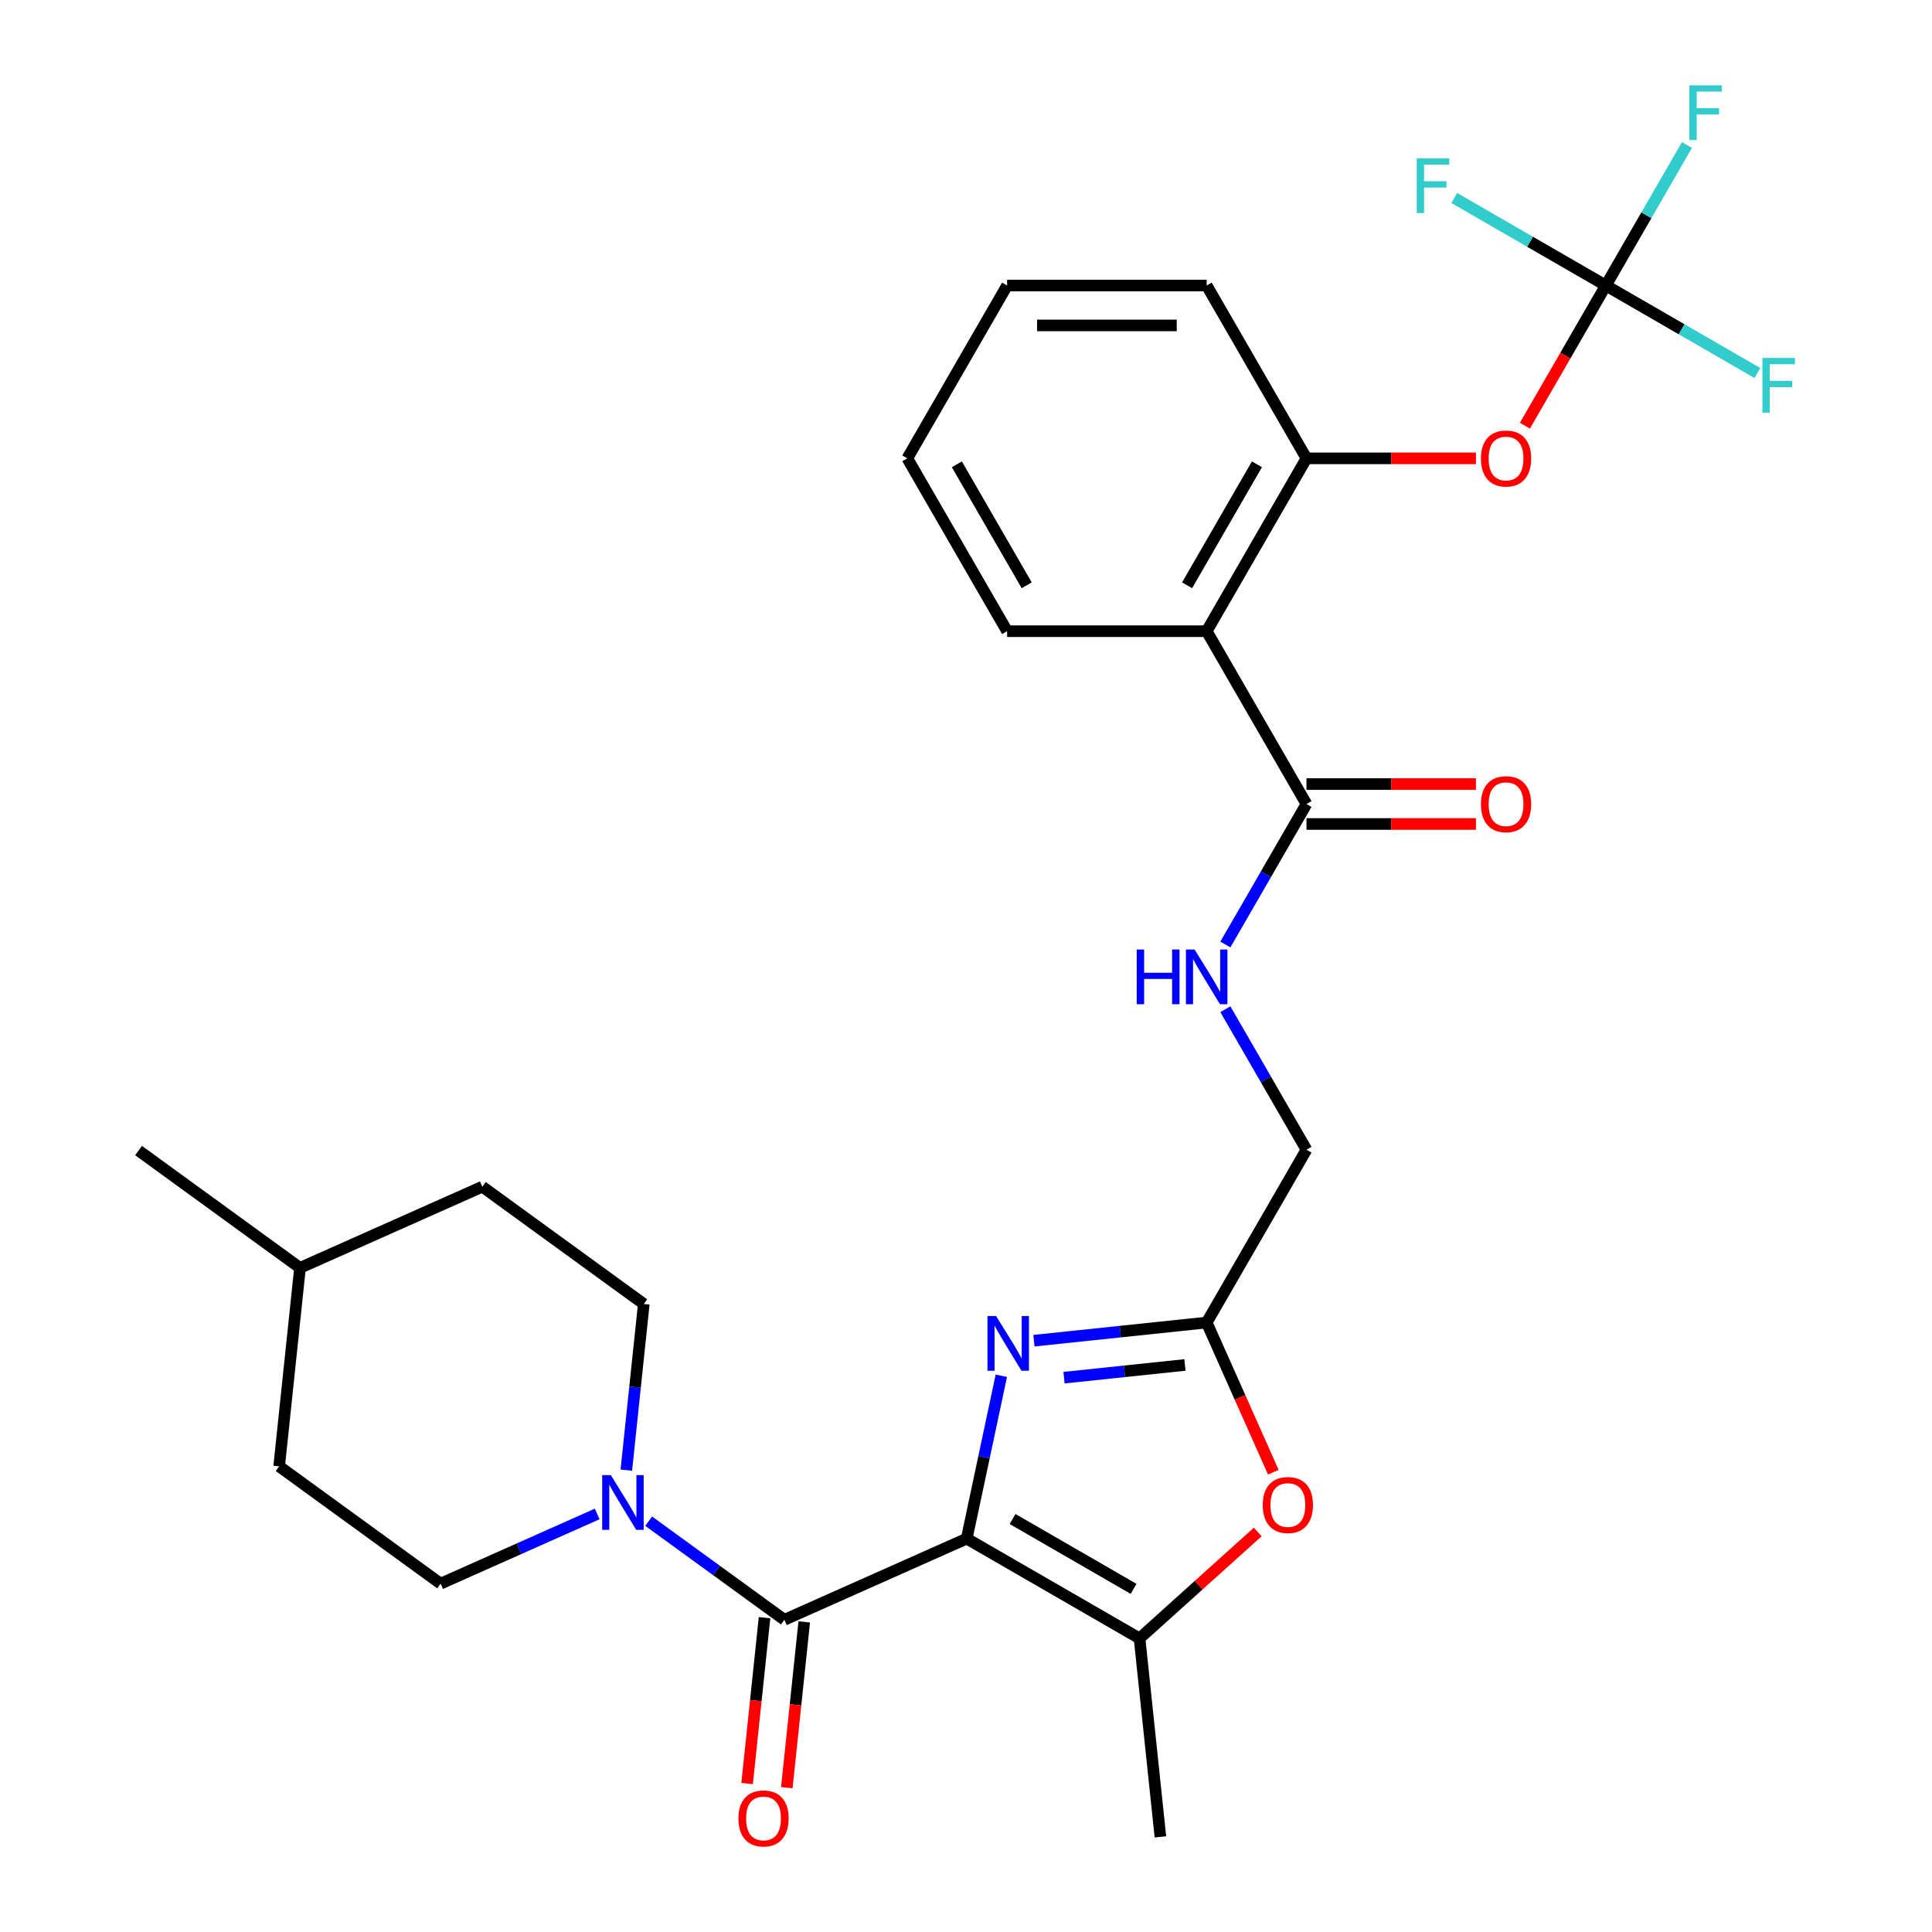 <?xml version='1.0' encoding='iso-8859-1'?>
<svg version='1.1' baseProfile='full'
              xmlns='http://www.w3.org/2000/svg'
                      xmlns:rdkit='http://www.rdkit.org/xml'
                      xmlns:xlink='http://www.w3.org/1999/xlink'
                  xml:space='preserve'
width='1000px' height='1000px' viewBox='0 0 1000 1000'>
<!-- END OF HEADER -->
<rect style='opacity:1.0;fill:#FFFFFF;stroke:none' width='1000' height='1000' x='0' y='0'> </rect>
<path class='bond-0' d='M 500.366,796.384 L 509.326,754.234' style='fill:none;fill-rule:evenodd;stroke:#000000;stroke-width:6px;stroke-linecap:butt;stroke-linejoin:miter;stroke-opacity:1' />
<path class='bond-0' d='M 509.326,754.234 L 518.285,712.084' style='fill:none;fill-rule:evenodd;stroke:#0000FF;stroke-width:6px;stroke-linecap:butt;stroke-linejoin:miter;stroke-opacity:1' />
<path class='bond-1' d='M 500.366,796.384 L 405.997,838.4' style='fill:none;fill-rule:evenodd;stroke:#000000;stroke-width:6px;stroke-linecap:butt;stroke-linejoin:miter;stroke-opacity:1' />
<path class='bond-2' d='M 500.366,796.384 L 589.827,848.034' style='fill:none;fill-rule:evenodd;stroke:#000000;stroke-width:6px;stroke-linecap:butt;stroke-linejoin:miter;stroke-opacity:1' />
<path class='bond-2' d='M 524.115,786.24 L 586.738,822.395' style='fill:none;fill-rule:evenodd;stroke:#000000;stroke-width:6px;stroke-linecap:butt;stroke-linejoin:miter;stroke-opacity:1' />
<path class='bond-5' d='M 535.166,693.941 L 579.872,689.242' style='fill:none;fill-rule:evenodd;stroke:#0000FF;stroke-width:6px;stroke-linecap:butt;stroke-linejoin:miter;stroke-opacity:1' />
<path class='bond-5' d='M 579.872,689.242 L 624.578,684.544' style='fill:none;fill-rule:evenodd;stroke:#000000;stroke-width:6px;stroke-linecap:butt;stroke-linejoin:miter;stroke-opacity:1' />
<path class='bond-5' d='M 550.737,713.078 L 582.031,709.789' style='fill:none;fill-rule:evenodd;stroke:#0000FF;stroke-width:6px;stroke-linecap:butt;stroke-linejoin:miter;stroke-opacity:1' />
<path class='bond-5' d='M 582.031,709.789 L 613.326,706.5' style='fill:none;fill-rule:evenodd;stroke:#000000;stroke-width:6px;stroke-linecap:butt;stroke-linejoin:miter;stroke-opacity:1' />
<path class='bond-3' d='M 405.997,838.4 L 370.873,812.881' style='fill:none;fill-rule:evenodd;stroke:#000000;stroke-width:6px;stroke-linecap:butt;stroke-linejoin:miter;stroke-opacity:1' />
<path class='bond-3' d='M 370.873,812.881 L 335.748,787.361' style='fill:none;fill-rule:evenodd;stroke:#0000FF;stroke-width:6px;stroke-linecap:butt;stroke-linejoin:miter;stroke-opacity:1' />
<path class='bond-12' d='M 395.724,837.32 L 391.213,880.236' style='fill:none;fill-rule:evenodd;stroke:#000000;stroke-width:6px;stroke-linecap:butt;stroke-linejoin:miter;stroke-opacity:1' />
<path class='bond-12' d='M 391.213,880.236 L 386.702,923.152' style='fill:none;fill-rule:evenodd;stroke:#FF0000;stroke-width:6px;stroke-linecap:butt;stroke-linejoin:miter;stroke-opacity:1' />
<path class='bond-12' d='M 416.27,839.48 L 411.76,882.396' style='fill:none;fill-rule:evenodd;stroke:#000000;stroke-width:6px;stroke-linecap:butt;stroke-linejoin:miter;stroke-opacity:1' />
<path class='bond-12' d='M 411.76,882.396 L 407.249,925.311' style='fill:none;fill-rule:evenodd;stroke:#FF0000;stroke-width:6px;stroke-linecap:butt;stroke-linejoin:miter;stroke-opacity:1' />
<path class='bond-6' d='M 589.827,848.034 L 620.419,820.489' style='fill:none;fill-rule:evenodd;stroke:#000000;stroke-width:6px;stroke-linecap:butt;stroke-linejoin:miter;stroke-opacity:1' />
<path class='bond-6' d='M 620.419,820.489 L 651.011,792.944' style='fill:none;fill-rule:evenodd;stroke:#FF0000;stroke-width:6px;stroke-linecap:butt;stroke-linejoin:miter;stroke-opacity:1' />
<path class='bond-22' d='M 589.827,848.034 L 600.625,950.768' style='fill:none;fill-rule:evenodd;stroke:#000000;stroke-width:6px;stroke-linecap:butt;stroke-linejoin:miter;stroke-opacity:1' />
<path class='bond-13' d='M 324.185,760.939 L 328.704,717.944' style='fill:none;fill-rule:evenodd;stroke:#0000FF;stroke-width:6px;stroke-linecap:butt;stroke-linejoin:miter;stroke-opacity:1' />
<path class='bond-13' d='M 328.704,717.944 L 333.223,674.948' style='fill:none;fill-rule:evenodd;stroke:#000000;stroke-width:6px;stroke-linecap:butt;stroke-linejoin:miter;stroke-opacity:1' />
<path class='bond-14' d='M 309.103,783.613 L 268.58,801.656' style='fill:none;fill-rule:evenodd;stroke:#0000FF;stroke-width:6px;stroke-linecap:butt;stroke-linejoin:miter;stroke-opacity:1' />
<path class='bond-14' d='M 268.58,801.656 L 228.056,819.698' style='fill:none;fill-rule:evenodd;stroke:#000000;stroke-width:6px;stroke-linecap:butt;stroke-linejoin:miter;stroke-opacity:1' />
<path class='bond-4' d='M 624.578,326.702 L 676.228,416.162' style='fill:none;fill-rule:evenodd;stroke:#000000;stroke-width:6px;stroke-linecap:butt;stroke-linejoin:miter;stroke-opacity:1' />
<path class='bond-9' d='M 624.578,326.702 L 676.228,237.242' style='fill:none;fill-rule:evenodd;stroke:#000000;stroke-width:6px;stroke-linecap:butt;stroke-linejoin:miter;stroke-opacity:1' />
<path class='bond-9' d='M 614.433,302.953 L 650.588,240.331' style='fill:none;fill-rule:evenodd;stroke:#000000;stroke-width:6px;stroke-linecap:butt;stroke-linejoin:miter;stroke-opacity:1' />
<path class='bond-23' d='M 624.578,326.702 L 521.278,326.702' style='fill:none;fill-rule:evenodd;stroke:#000000;stroke-width:6px;stroke-linecap:butt;stroke-linejoin:miter;stroke-opacity:1' />
<path class='bond-16' d='M 624.578,684.544 L 676.228,595.083' style='fill:none;fill-rule:evenodd;stroke:#000000;stroke-width:6px;stroke-linecap:butt;stroke-linejoin:miter;stroke-opacity:1' />
<path class='bond-29' d='M 624.578,684.544 L 641.823,723.277' style='fill:none;fill-rule:evenodd;stroke:#000000;stroke-width:6px;stroke-linecap:butt;stroke-linejoin:miter;stroke-opacity:1' />
<path class='bond-29' d='M 641.823,723.277 L 659.068,762.01' style='fill:none;fill-rule:evenodd;stroke:#FF0000;stroke-width:6px;stroke-linecap:butt;stroke-linejoin:miter;stroke-opacity:1' />
<path class='bond-7' d='M 831.178,147.781 L 810.232,184.06' style='fill:none;fill-rule:evenodd;stroke:#000000;stroke-width:6px;stroke-linecap:butt;stroke-linejoin:miter;stroke-opacity:1' />
<path class='bond-7' d='M 810.232,184.06 L 789.286,220.339' style='fill:none;fill-rule:evenodd;stroke:#FF0000;stroke-width:6px;stroke-linecap:butt;stroke-linejoin:miter;stroke-opacity:1' />
<path class='bond-17' d='M 831.178,147.781 L 852.17,111.422' style='fill:none;fill-rule:evenodd;stroke:#000000;stroke-width:6px;stroke-linecap:butt;stroke-linejoin:miter;stroke-opacity:1' />
<path class='bond-17' d='M 852.17,111.422 L 873.161,75.063' style='fill:none;fill-rule:evenodd;stroke:#33CCCC;stroke-width:6px;stroke-linecap:butt;stroke-linejoin:miter;stroke-opacity:1' />
<path class='bond-18' d='M 831.178,147.781 L 870.407,170.43' style='fill:none;fill-rule:evenodd;stroke:#000000;stroke-width:6px;stroke-linecap:butt;stroke-linejoin:miter;stroke-opacity:1' />
<path class='bond-18' d='M 870.407,170.43 L 909.636,193.079' style='fill:none;fill-rule:evenodd;stroke:#33CCCC;stroke-width:6px;stroke-linecap:butt;stroke-linejoin:miter;stroke-opacity:1' />
<path class='bond-19' d='M 831.178,147.781 L 791.949,125.132' style='fill:none;fill-rule:evenodd;stroke:#000000;stroke-width:6px;stroke-linecap:butt;stroke-linejoin:miter;stroke-opacity:1' />
<path class='bond-19' d='M 791.949,125.132 L 752.72,102.483' style='fill:none;fill-rule:evenodd;stroke:#33CCCC;stroke-width:6px;stroke-linecap:butt;stroke-linejoin:miter;stroke-opacity:1' />
<path class='bond-8' d='M 676.228,416.162 L 655.236,452.521' style='fill:none;fill-rule:evenodd;stroke:#000000;stroke-width:6px;stroke-linecap:butt;stroke-linejoin:miter;stroke-opacity:1' />
<path class='bond-8' d='M 655.236,452.521 L 634.244,488.88' style='fill:none;fill-rule:evenodd;stroke:#0000FF;stroke-width:6px;stroke-linecap:butt;stroke-linejoin:miter;stroke-opacity:1' />
<path class='bond-15' d='M 676.228,426.492 L 720.086,426.492' style='fill:none;fill-rule:evenodd;stroke:#000000;stroke-width:6px;stroke-linecap:butt;stroke-linejoin:miter;stroke-opacity:1' />
<path class='bond-15' d='M 720.086,426.492 L 763.945,426.492' style='fill:none;fill-rule:evenodd;stroke:#FF0000;stroke-width:6px;stroke-linecap:butt;stroke-linejoin:miter;stroke-opacity:1' />
<path class='bond-15' d='M 676.228,405.832 L 720.086,405.832' style='fill:none;fill-rule:evenodd;stroke:#000000;stroke-width:6px;stroke-linecap:butt;stroke-linejoin:miter;stroke-opacity:1' />
<path class='bond-15' d='M 720.086,405.832 L 763.945,405.832' style='fill:none;fill-rule:evenodd;stroke:#FF0000;stroke-width:6px;stroke-linecap:butt;stroke-linejoin:miter;stroke-opacity:1' />
<path class='bond-10' d='M 676.228,237.242 L 720.086,237.242' style='fill:none;fill-rule:evenodd;stroke:#000000;stroke-width:6px;stroke-linecap:butt;stroke-linejoin:miter;stroke-opacity:1' />
<path class='bond-10' d='M 720.086,237.242 L 763.945,237.242' style='fill:none;fill-rule:evenodd;stroke:#FF0000;stroke-width:6px;stroke-linecap:butt;stroke-linejoin:miter;stroke-opacity:1' />
<path class='bond-25' d='M 676.228,237.242 L 624.578,147.781' style='fill:none;fill-rule:evenodd;stroke:#000000;stroke-width:6px;stroke-linecap:butt;stroke-linejoin:miter;stroke-opacity:1' />
<path class='bond-11' d='M 634.244,522.365 L 655.236,558.724' style='fill:none;fill-rule:evenodd;stroke:#0000FF;stroke-width:6px;stroke-linecap:butt;stroke-linejoin:miter;stroke-opacity:1' />
<path class='bond-11' d='M 655.236,558.724 L 676.228,595.083' style='fill:none;fill-rule:evenodd;stroke:#000000;stroke-width:6px;stroke-linecap:butt;stroke-linejoin:miter;stroke-opacity:1' />
<path class='bond-20' d='M 333.223,674.948 L 249.652,614.229' style='fill:none;fill-rule:evenodd;stroke:#000000;stroke-width:6px;stroke-linecap:butt;stroke-linejoin:miter;stroke-opacity:1' />
<path class='bond-21' d='M 228.056,819.698 L 144.485,758.98' style='fill:none;fill-rule:evenodd;stroke:#000000;stroke-width:6px;stroke-linecap:butt;stroke-linejoin:miter;stroke-opacity:1' />
<path class='bond-24' d='M 249.652,614.229 L 155.283,656.245' style='fill:none;fill-rule:evenodd;stroke:#000000;stroke-width:6px;stroke-linecap:butt;stroke-linejoin:miter;stroke-opacity:1' />
<path class='bond-30' d='M 144.485,758.98 L 155.283,656.245' style='fill:none;fill-rule:evenodd;stroke:#000000;stroke-width:6px;stroke-linecap:butt;stroke-linejoin:miter;stroke-opacity:1' />
<path class='bond-27' d='M 521.278,326.702 L 469.628,237.242' style='fill:none;fill-rule:evenodd;stroke:#000000;stroke-width:6px;stroke-linecap:butt;stroke-linejoin:miter;stroke-opacity:1' />
<path class='bond-27' d='M 531.422,302.953 L 495.267,240.331' style='fill:none;fill-rule:evenodd;stroke:#000000;stroke-width:6px;stroke-linecap:butt;stroke-linejoin:miter;stroke-opacity:1' />
<path class='bond-26' d='M 155.283,656.245 L 71.711,595.527' style='fill:none;fill-rule:evenodd;stroke:#000000;stroke-width:6px;stroke-linecap:butt;stroke-linejoin:miter;stroke-opacity:1' />
<path class='bond-31' d='M 624.578,147.781 L 521.278,147.781' style='fill:none;fill-rule:evenodd;stroke:#000000;stroke-width:6px;stroke-linecap:butt;stroke-linejoin:miter;stroke-opacity:1' />
<path class='bond-31' d='M 609.083,168.441 L 536.773,168.441' style='fill:none;fill-rule:evenodd;stroke:#000000;stroke-width:6px;stroke-linecap:butt;stroke-linejoin:miter;stroke-opacity:1' />
<path class='bond-28' d='M 469.628,237.242 L 521.278,147.781' style='fill:none;fill-rule:evenodd;stroke:#000000;stroke-width:6px;stroke-linecap:butt;stroke-linejoin:miter;stroke-opacity:1' />
<path  class='atom-1' d='M 515.584 681.181
L 524.864 696.181
Q 525.784 697.661, 527.264 700.341
Q 528.744 703.021, 528.824 703.181
L 528.824 681.181
L 532.584 681.181
L 532.584 709.501
L 528.704 709.501
L 518.744 693.101
Q 517.584 691.181, 516.344 688.981
Q 515.144 686.781, 514.784 686.101
L 514.784 709.501
L 511.104 709.501
L 511.104 681.181
L 515.584 681.181
' fill='#0000FF'/>
<path  class='atom-4' d='M 316.166 763.522
L 325.446 778.522
Q 326.366 780.002, 327.846 782.682
Q 329.326 785.362, 329.406 785.522
L 329.406 763.522
L 333.166 763.522
L 333.166 791.842
L 329.286 791.842
L 319.326 775.442
Q 318.166 773.522, 316.926 771.322
Q 315.726 769.122, 315.366 768.442
L 315.366 791.842
L 311.686 791.842
L 311.686 763.522
L 316.166 763.522
' fill='#0000FF'/>
<path  class='atom-7' d='M 653.594 778.993
Q 653.594 772.193, 656.954 768.393
Q 660.314 764.593, 666.594 764.593
Q 672.874 764.593, 676.234 768.393
Q 679.594 772.193, 679.594 778.993
Q 679.594 785.873, 676.194 789.793
Q 672.794 793.673, 666.594 793.673
Q 660.354 793.673, 656.954 789.793
Q 653.594 785.913, 653.594 778.993
M 666.594 790.473
Q 670.914 790.473, 673.234 787.593
Q 675.594 784.673, 675.594 778.993
Q 675.594 773.433, 673.234 770.633
Q 670.914 767.793, 666.594 767.793
Q 662.274 767.793, 659.914 770.593
Q 657.594 773.393, 657.594 778.993
Q 657.594 784.713, 659.914 787.593
Q 662.274 790.473, 666.594 790.473
' fill='#FF0000'/>
<path  class='atom-11' d='M 766.528 237.322
Q 766.528 230.522, 769.888 226.722
Q 773.248 222.922, 779.528 222.922
Q 785.808 222.922, 789.168 226.722
Q 792.528 230.522, 792.528 237.322
Q 792.528 244.202, 789.128 248.122
Q 785.728 252.002, 779.528 252.002
Q 773.288 252.002, 769.888 248.122
Q 766.528 244.242, 766.528 237.322
M 779.528 248.802
Q 783.848 248.802, 786.168 245.922
Q 788.528 243.002, 788.528 237.322
Q 788.528 231.762, 786.168 228.962
Q 783.848 226.122, 779.528 226.122
Q 775.208 226.122, 772.848 228.922
Q 770.528 231.722, 770.528 237.322
Q 770.528 243.042, 772.848 245.922
Q 775.208 248.802, 779.528 248.802
' fill='#FF0000'/>
<path  class='atom-12' d='M 588.358 491.463
L 592.198 491.463
L 592.198 503.503
L 606.678 503.503
L 606.678 491.463
L 610.518 491.463
L 610.518 519.783
L 606.678 519.783
L 606.678 506.703
L 592.198 506.703
L 592.198 519.783
L 588.358 519.783
L 588.358 491.463
' fill='#0000FF'/>
<path  class='atom-12' d='M 618.318 491.463
L 627.598 506.463
Q 628.518 507.943, 629.998 510.623
Q 631.478 513.303, 631.558 513.463
L 631.558 491.463
L 635.318 491.463
L 635.318 519.783
L 631.438 519.783
L 621.478 503.383
Q 620.318 501.463, 619.078 499.263
Q 617.878 497.063, 617.518 496.383
L 617.518 519.783
L 613.838 519.783
L 613.838 491.463
L 618.318 491.463
' fill='#0000FF'/>
<path  class='atom-13' d='M 382.199 941.214
Q 382.199 934.414, 385.559 930.614
Q 388.919 926.814, 395.199 926.814
Q 401.479 926.814, 404.839 930.614
Q 408.199 934.414, 408.199 941.214
Q 408.199 948.094, 404.799 952.014
Q 401.399 955.894, 395.199 955.894
Q 388.959 955.894, 385.559 952.014
Q 382.199 948.134, 382.199 941.214
M 395.199 952.694
Q 399.519 952.694, 401.839 949.814
Q 404.199 946.894, 404.199 941.214
Q 404.199 935.654, 401.839 932.854
Q 399.519 930.014, 395.199 930.014
Q 390.879 930.014, 388.519 932.814
Q 386.199 935.614, 386.199 941.214
Q 386.199 946.934, 388.519 949.814
Q 390.879 952.694, 395.199 952.694
' fill='#FF0000'/>
<path  class='atom-16' d='M 766.528 416.242
Q 766.528 409.442, 769.888 405.642
Q 773.248 401.842, 779.528 401.842
Q 785.808 401.842, 789.168 405.642
Q 792.528 409.442, 792.528 416.242
Q 792.528 423.122, 789.128 427.042
Q 785.728 430.922, 779.528 430.922
Q 773.288 430.922, 769.888 427.042
Q 766.528 423.162, 766.528 416.242
M 779.528 427.722
Q 783.848 427.722, 786.168 424.842
Q 788.528 421.922, 788.528 416.242
Q 788.528 410.682, 786.168 407.882
Q 783.848 405.042, 779.528 405.042
Q 775.208 405.042, 772.848 407.842
Q 770.528 410.642, 770.528 416.242
Q 770.528 421.962, 772.848 424.842
Q 775.208 427.722, 779.528 427.722
' fill='#FF0000'/>
<path  class='atom-18' d='M 874.408 44.161
L 891.248 44.161
L 891.248 47.401
L 878.208 47.401
L 878.208 56.001
L 889.808 56.001
L 889.808 59.281
L 878.208 59.281
L 878.208 72.481
L 874.408 72.481
L 874.408 44.161
' fill='#33CCCC'/>
<path  class='atom-19' d='M 912.218 185.271
L 929.058 185.271
L 929.058 188.511
L 916.018 188.511
L 916.018 197.111
L 927.618 197.111
L 927.618 200.391
L 916.018 200.391
L 916.018 213.591
L 912.218 213.591
L 912.218 185.271
' fill='#33CCCC'/>
<path  class='atom-20' d='M 733.297 81.971
L 750.137 81.971
L 750.137 85.211
L 737.097 85.211
L 737.097 93.811
L 748.697 93.811
L 748.697 97.091
L 737.097 97.091
L 737.097 110.291
L 733.297 110.291
L 733.297 81.971
' fill='#33CCCC'/>
</svg>
